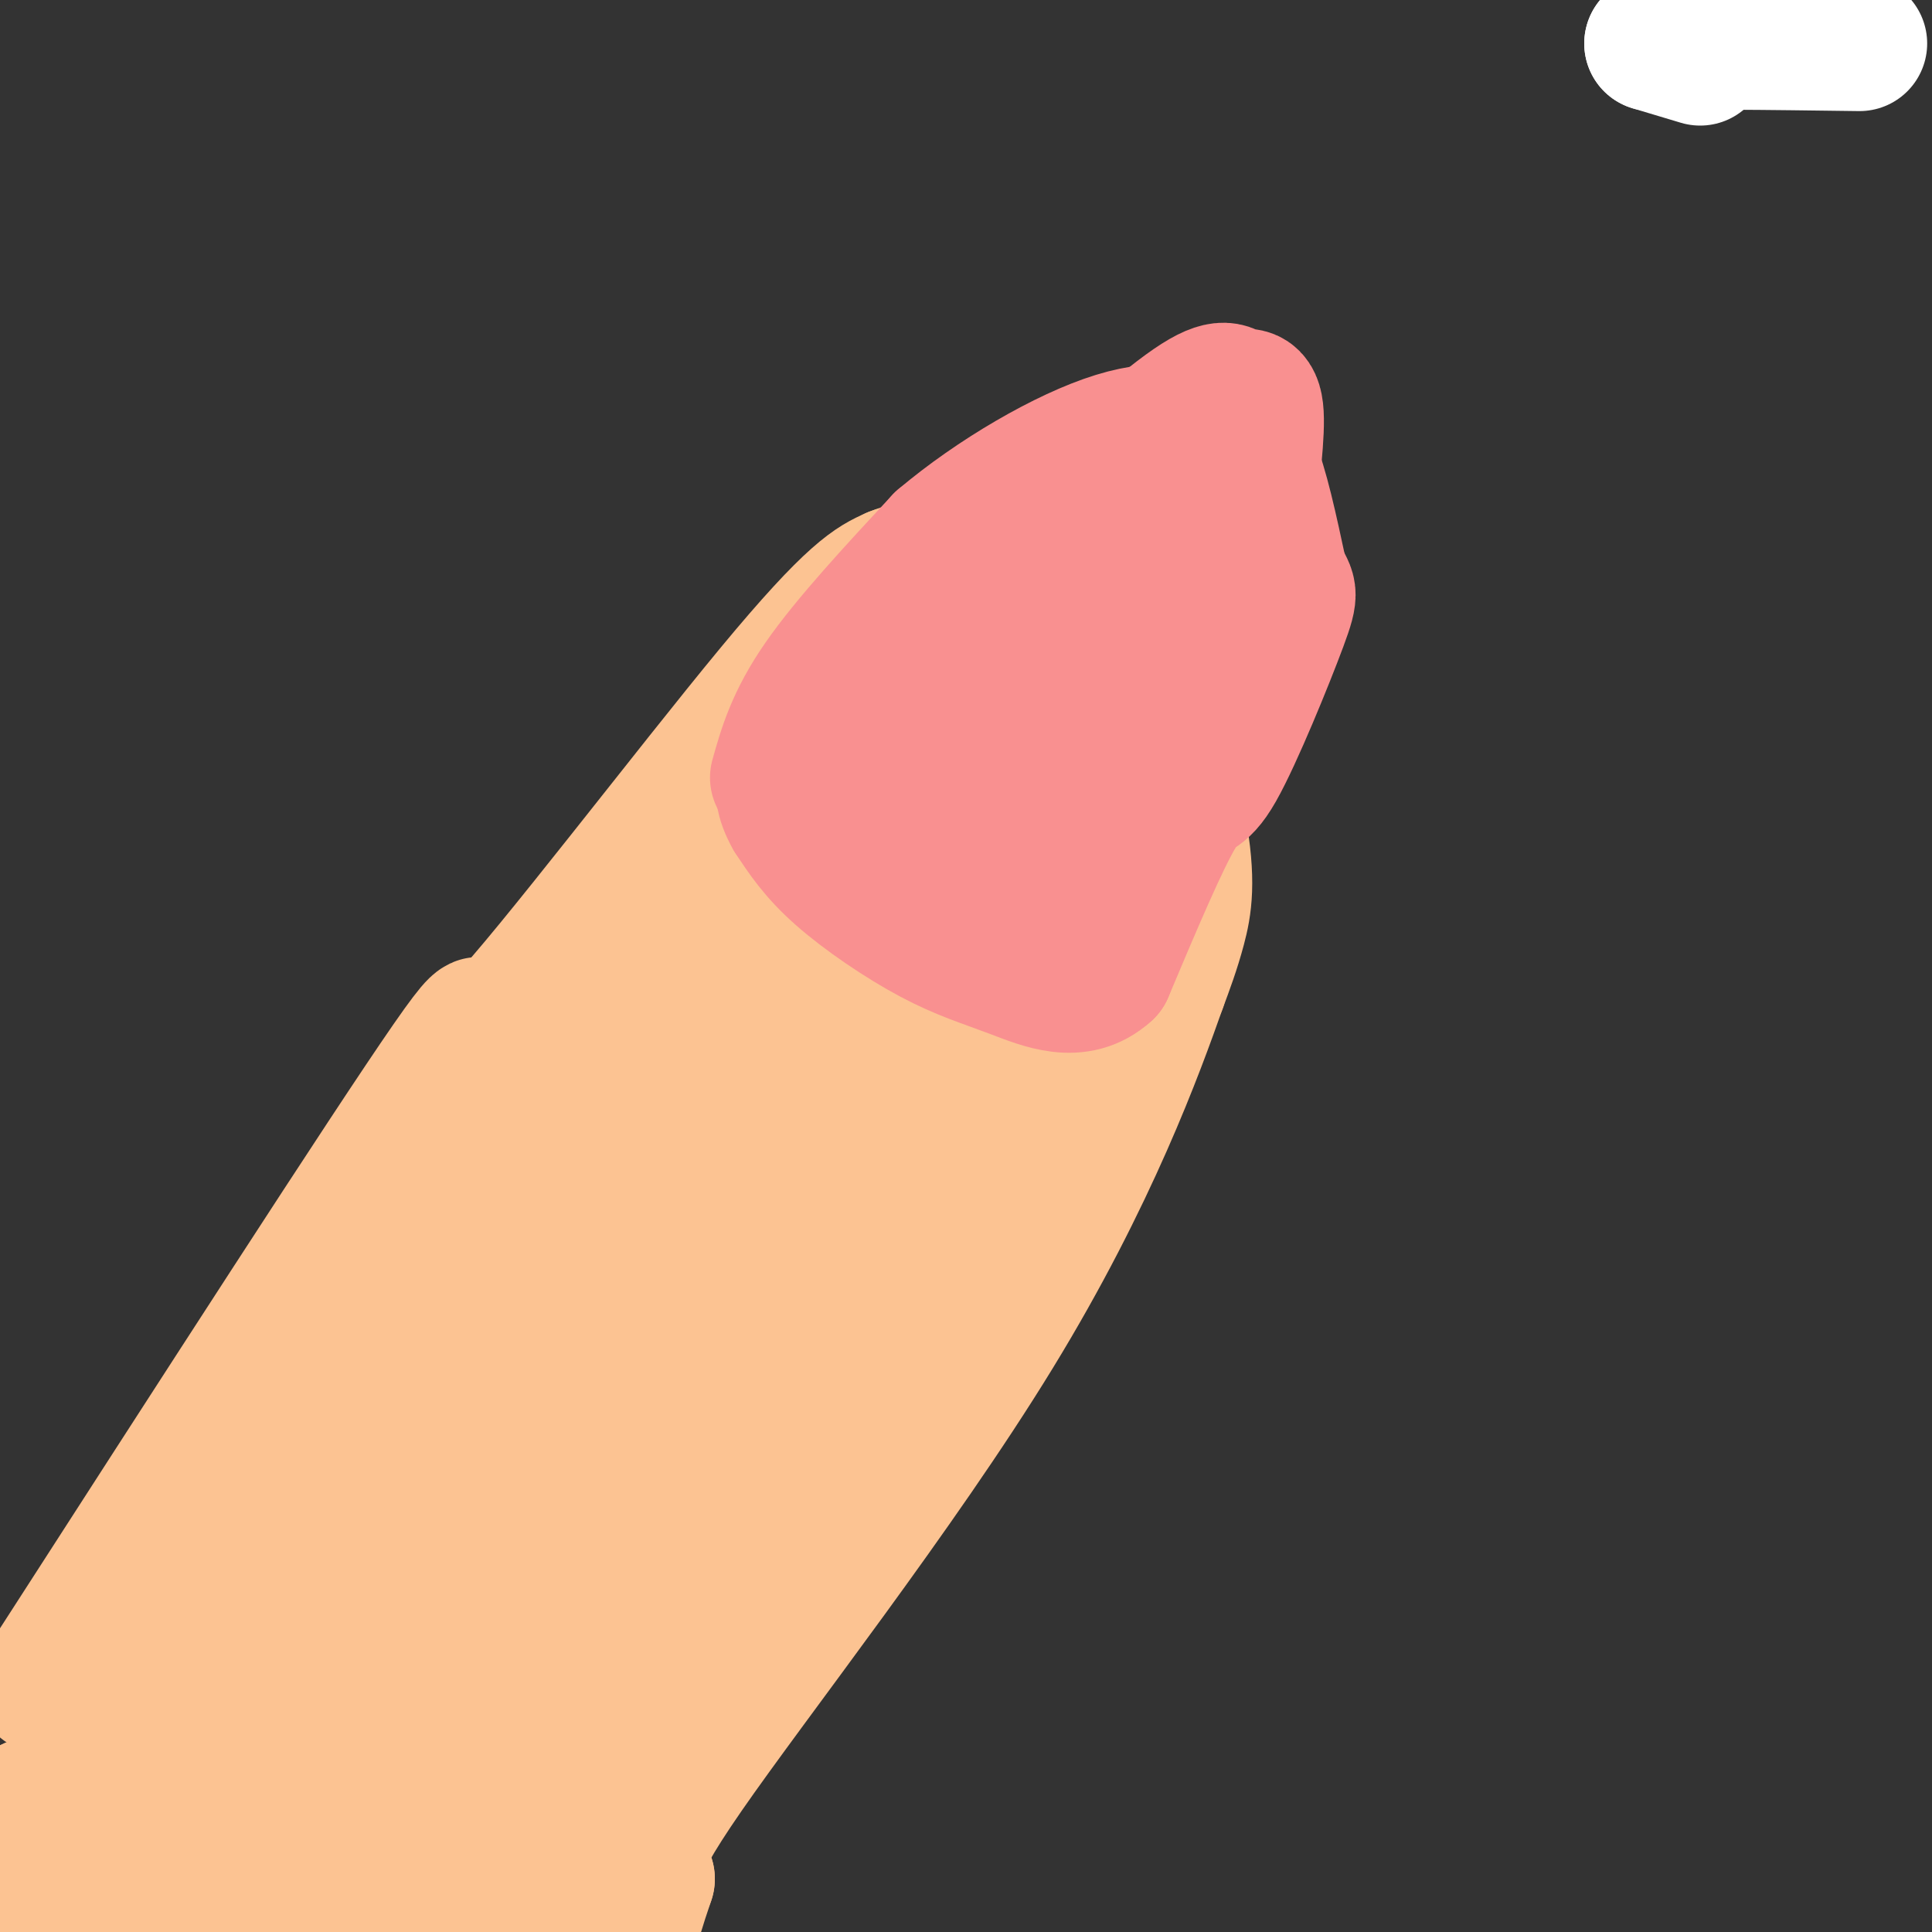 <svg viewBox='0 0 400 400' version='1.1' xmlns='http://www.w3.org/2000/svg' xmlns:xlink='http://www.w3.org/1999/xlink'><rect x="0" y="0" width="400" height="400" fill="#333333" stroke="none"/><g fill='none' stroke='#FCC392' stroke-width='28' stroke-linecap='round' stroke-linejoin='round'><path d='M9,349c35.774,-55.524 71.548,-111.048 84,-129c12.452,-17.952 1.583,1.667 11,-8c9.417,-9.667 39.119,-48.619 56,-69c16.881,-20.381 20.940,-22.190 25,-24'/><path d='M185,119c9.822,-3.948 21.878,-1.818 30,0c8.122,1.818 12.311,3.322 17,13c4.689,9.678 9.878,27.529 12,39c2.122,11.471 1.178,16.563 0,21c-1.178,4.437 -2.589,8.218 -4,12'/><path d='M240,204c-4.595,12.988 -14.083,39.458 -34,72c-19.917,32.542 -50.262,71.155 -64,91c-13.738,19.845 -10.869,20.923 -8,22'/><path d='M134,389c-2.000,5.833 -3.000,9.417 -4,13'/><path d='M61,397c-12.156,-1.711 -24.311,-3.422 -32,-8c-7.689,-4.578 -10.911,-12.022 -14,-15c-3.089,-2.978 -6.044,-1.489 -9,0'/><path d='M6,374c-1.933,1.200 -2.267,4.200 -1,9c1.267,4.800 4.133,11.400 7,18'/><path d='M21,399c3.844,-7.378 7.689,-14.756 8,-23c0.311,-8.244 -2.911,-17.356 0,-25c2.911,-7.644 11.956,-13.822 21,-20'/><path d='M50,331c15.667,-19.833 44.333,-59.417 73,-99'/><path d='M123,232c18.000,-24.833 26.500,-37.417 35,-50'/><path d='M113,214c0.000,0.000 -46.000,92.000 -46,92'/><path d='M67,306c-11.608,23.869 -17.627,37.542 -21,48c-3.373,10.458 -4.100,17.700 -2,21c2.100,3.300 7.029,2.657 11,-2c3.971,-4.657 6.986,-13.329 10,-22'/><path d='M65,351c11.697,-17.920 35.939,-51.721 51,-70c15.061,-18.279 20.939,-21.037 22,-19c1.061,2.037 -2.697,8.868 -12,20c-9.303,11.132 -24.152,26.566 -39,42'/><path d='M87,324c-9.358,12.363 -13.253,22.271 -15,34c-1.747,11.729 -1.344,25.278 0,31c1.344,5.722 3.631,3.618 8,-6c4.369,-9.618 10.820,-26.748 18,-38c7.180,-11.252 15.090,-16.626 23,-22'/><path d='M121,323c4.417,-1.214 3.958,6.750 1,15c-2.958,8.250 -8.417,16.786 -12,27c-3.583,10.214 -5.292,22.107 -7,34'/><path d='M105,397c7.000,-20.556 14.000,-41.111 20,-52c6.000,-10.889 11.000,-12.111 13,-12c2.000,0.111 1.000,1.556 0,3'/><path d='M138,336c-1.964,4.548 -6.875,14.417 -14,22c-7.125,7.583 -16.464,12.881 -23,19c-6.536,6.119 -10.268,13.060 -14,20'/><path d='M87,397c3.111,-6.044 17.889,-31.156 34,-51c16.111,-19.844 33.556,-34.422 51,-49'/><path d='M172,297c17.400,-25.089 35.400,-63.311 44,-84c8.600,-20.689 7.800,-23.844 7,-27'/><path d='M223,186c1.952,-11.500 3.333,-26.750 3,-36c-0.333,-9.250 -2.381,-12.500 -6,-15c-3.619,-2.500 -8.810,-4.250 -14,-6'/><path d='M206,129c-8.036,3.821 -21.125,16.375 -34,33c-12.875,16.625 -25.536,37.321 -33,51c-7.464,13.679 -9.732,20.339 -12,27'/><path d='M127,240c-3.765,7.091 -7.179,11.320 -8,18c-0.821,6.680 0.951,15.812 0,24c-0.951,8.188 -4.626,15.432 -5,19c-0.374,3.568 2.553,3.461 3,6c0.447,2.539 -1.587,7.726 5,-1c6.587,-8.726 21.793,-31.363 37,-54'/><path d='M159,252c11.291,-14.549 21.020,-23.921 30,-40c8.980,-16.079 17.211,-38.867 19,-47c1.789,-8.133 -2.865,-1.613 -9,4c-6.135,5.613 -13.753,10.318 -23,27c-9.247,16.682 -20.124,45.341 -31,74'/><path d='M145,270c-10.400,23.816 -20.900,46.357 -15,30c5.900,-16.357 28.200,-71.611 40,-99c11.800,-27.389 13.100,-26.912 15,-29c1.900,-2.088 4.400,-6.739 7,-9c2.600,-2.261 5.300,-2.130 8,-2'/><path d='M200,161c3.774,-0.298 9.208,-0.042 12,0c2.792,0.042 2.940,-0.131 1,3c-1.940,3.131 -5.970,9.565 -10,16'/><path d='M203,180c-3.346,4.861 -6.712,9.012 -12,20c-5.288,10.988 -12.500,28.811 -19,54c-6.500,25.189 -12.288,57.743 -15,68c-2.712,10.257 -2.346,-1.784 1,-22c3.346,-20.216 9.673,-48.608 16,-77'/><path d='M174,223c6.667,-23.500 15.333,-43.750 24,-64'/><path d='M207,152c0.000,0.000 0.100,0.100 0.1,0.1'/></g>
<g fill='none' stroke='#F99090' stroke-width='28' stroke-linecap='round' stroke-linejoin='round'><path d='M351,3c0.000,0.000 0.100,0.100 0.1,0.1'/><path d='M161,161c1.667,-5.917 3.333,-11.833 9,-20c5.667,-8.167 15.333,-18.583 25,-29'/><path d='M195,112c10.917,-9.236 25.710,-17.826 36,-21c10.290,-3.174 16.078,-0.931 20,0c3.922,0.931 5.978,0.552 8,5c2.022,4.448 4.011,13.724 6,23'/><path d='M265,119c1.636,4.043 2.727,2.651 0,10c-2.727,7.349 -9.273,23.440 -13,30c-3.727,6.560 -4.636,3.589 -8,9c-3.364,5.411 -9.182,19.206 -15,33'/><path d='M229,201c-5.864,5.360 -13.026,2.262 -19,0c-5.974,-2.262 -10.762,-3.686 -17,-7c-6.238,-3.314 -13.925,-8.518 -19,-13c-5.075,-4.482 -7.537,-8.241 -10,-12'/><path d='M164,169c-2.060,-3.548 -2.208,-6.417 -1,-6c1.208,0.417 3.774,4.119 13,-4c9.226,-8.119 25.113,-28.060 41,-48'/><path d='M217,111c12.949,-13.735 24.821,-24.073 31,-28c6.179,-3.927 6.663,-1.442 8,-1c1.337,0.442 3.525,-1.159 4,3c0.475,4.159 -0.762,14.080 -2,24'/><path d='M258,109c-5.143,14.571 -17.000,39.000 -22,47c-5.000,8.000 -3.143,-0.429 -1,-9c2.143,-8.571 4.571,-17.286 7,-26'/><path d='M242,121c3.844,-8.622 9.956,-17.178 5,-12c-4.956,5.178 -20.978,24.089 -37,43'/><path d='M210,152c-10.036,10.464 -16.625,15.125 -19,18c-2.375,2.875 -0.536,3.964 2,5c2.536,1.036 5.768,2.018 9,3'/><path d='M202,178c4.600,2.067 11.600,5.733 16,4c4.400,-1.733 6.200,-8.867 8,-16'/><path d='M226,166c1.333,-4.167 0.667,-6.583 0,-9'/></g>
<g fill='none' stroke='#FFFFFF' stroke-width='28' stroke-linecap='round' stroke-linejoin='round'><path d='M352,12c0.000,0.000 -10.000,-3.000 -10,-3'/><path d='M342,9c5.500,-0.500 24.250,-0.250 43,0'/></g>
</svg>